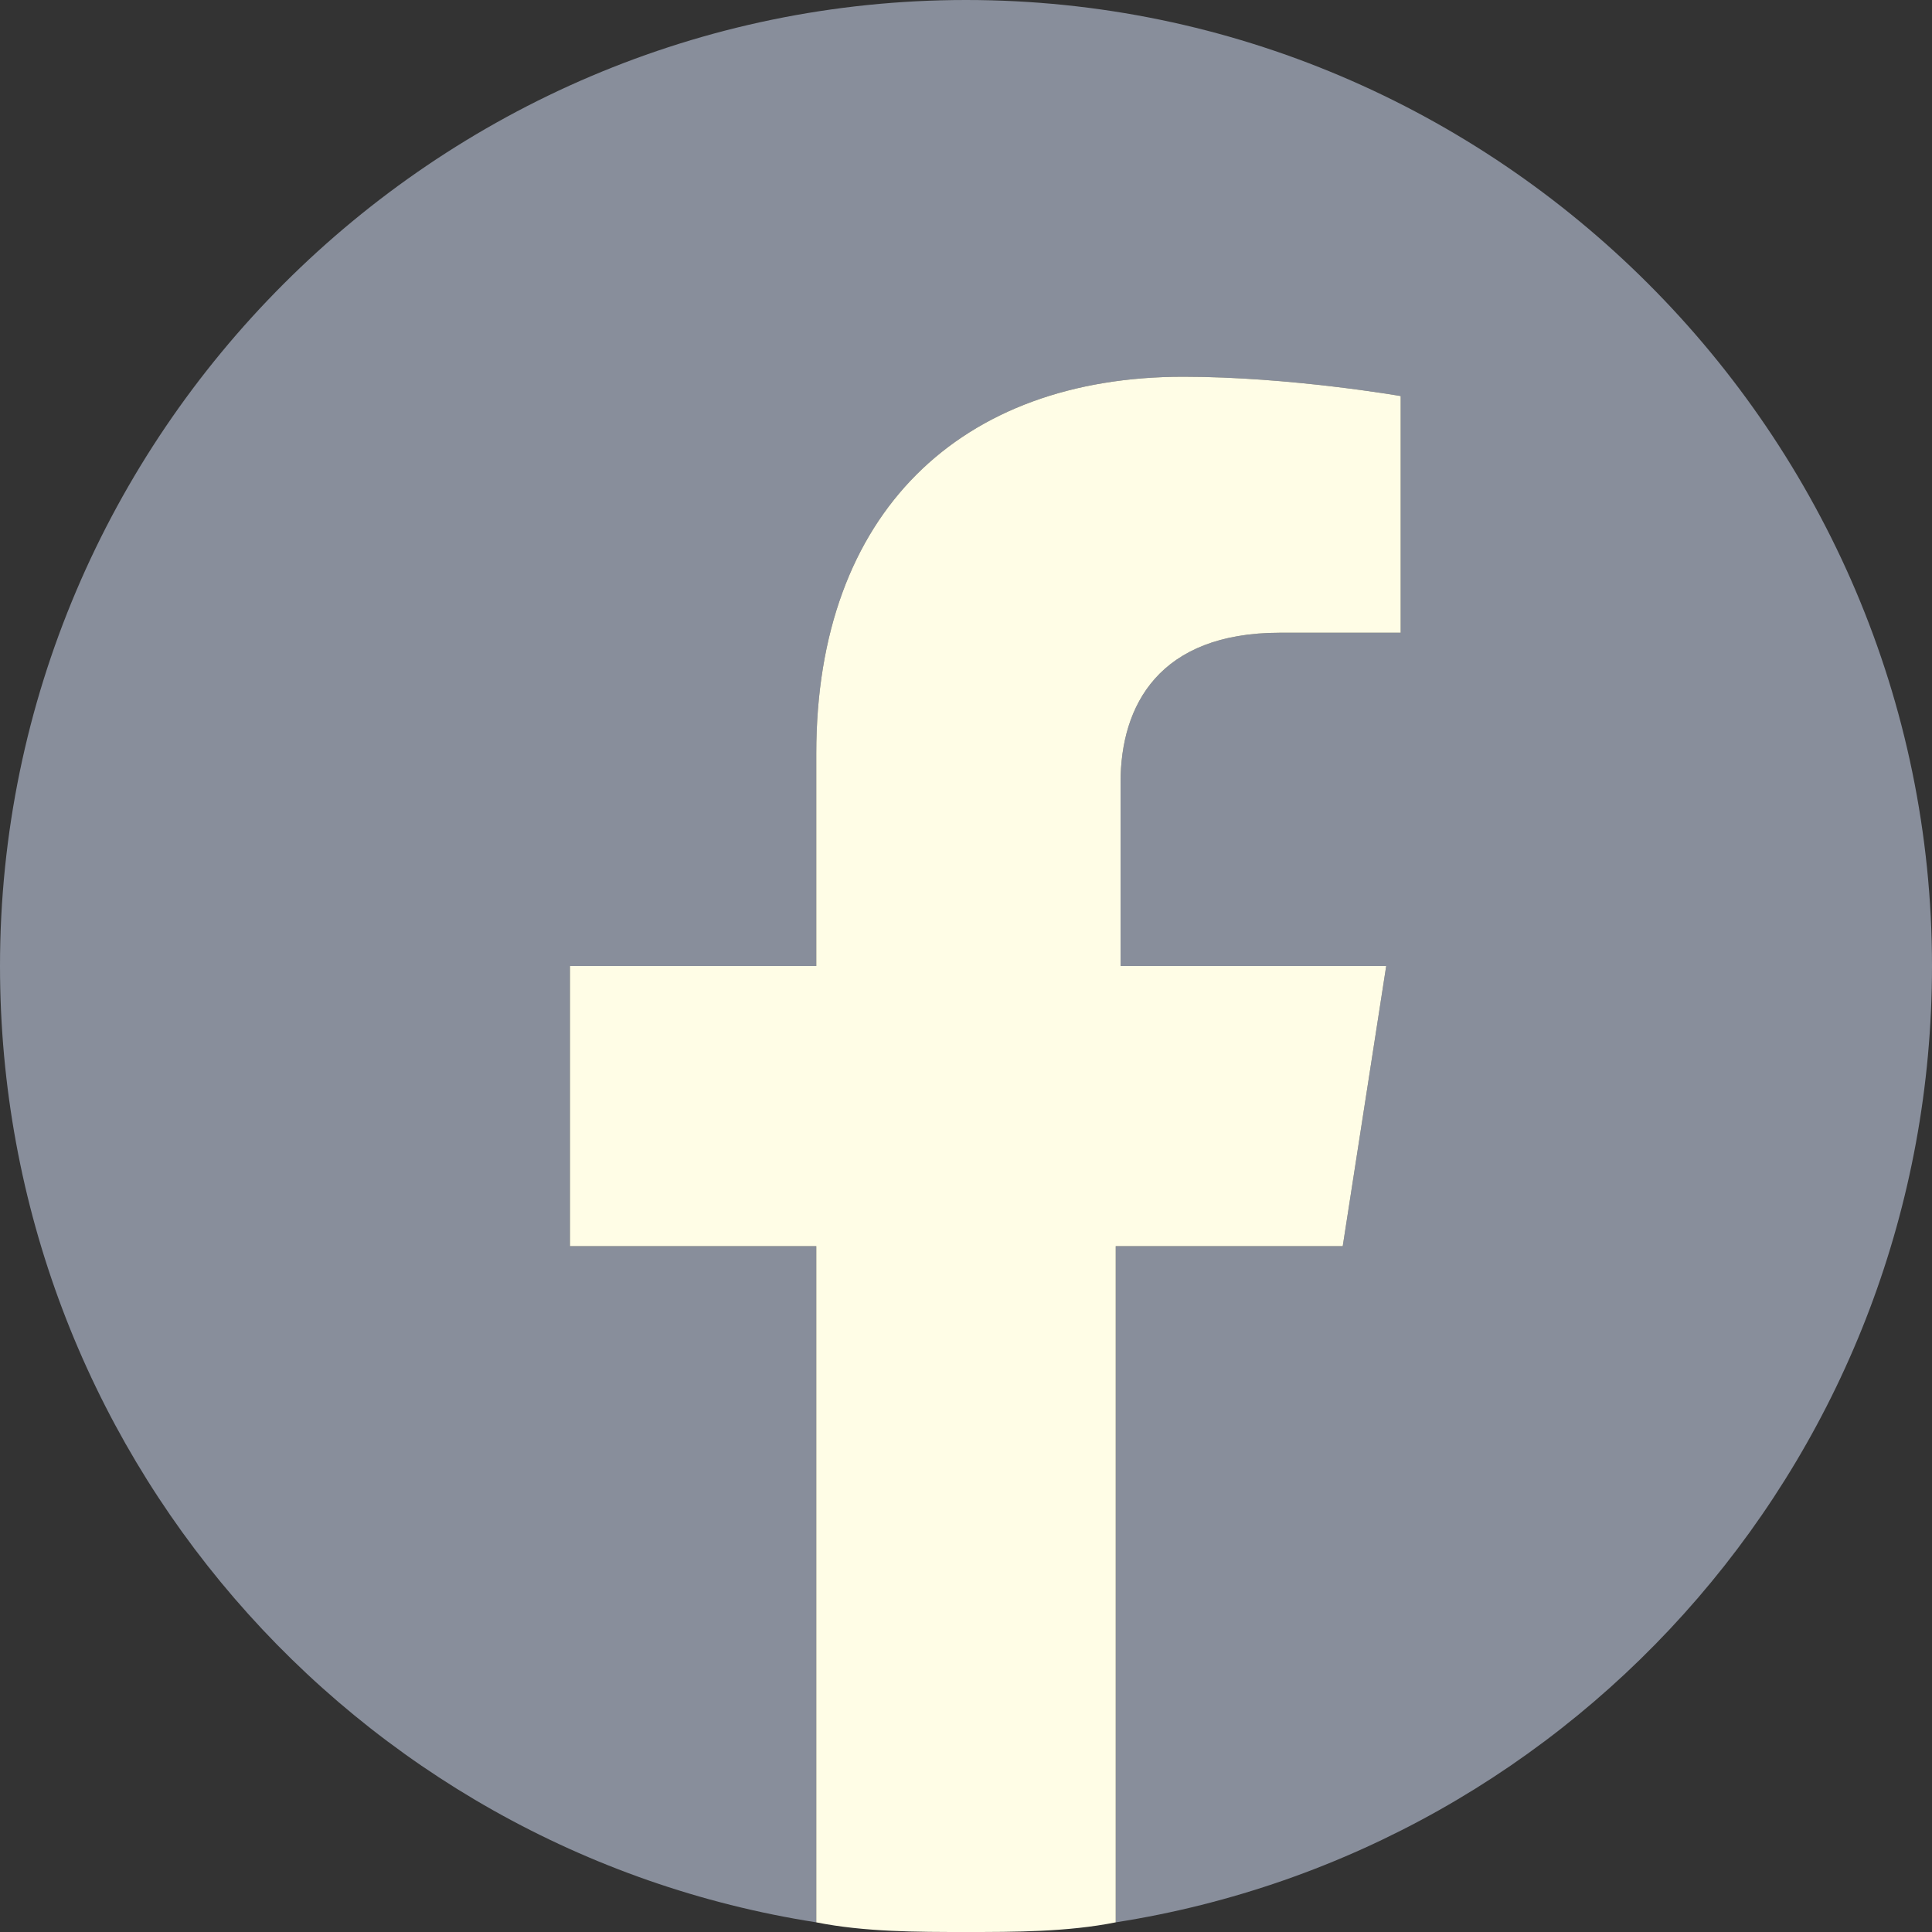 <?xml version="1.0" encoding="UTF-8"?><svg xmlns="http://www.w3.org/2000/svg" viewBox="0 0 4 4"><rect x="0" y="0" width="4" height="4" fill="#333333" stroke="none"/><defs><style>.d{fill:#888e9b;}.e{fill:#fffde6;}</style></defs><g id="a"/><g id="b"><g id="c"><g><path class="d" d="M4,2c0-1.1-.9-2-2-2S0,.9,0,2c0,1,.73,1.83,1.69,1.98v-1.4h-.51v-.58h.51v-.44c0-.5,.3-.78,.76-.78,.22,0,.45,.04,.45,.04v.49h-.25c-.25,0-.33,.15-.33,.31v.38h.55l-.09,.58h-.47v1.4c.96-.15,1.69-.98,1.69-1.98Z"/><path class="e" d="M2.78,2.58l.09-.58h-.55v-.38c0-.16,.08-.31,.33-.31h.25v-.49s-.23-.04-.45-.04c-.46,0-.76,.28-.76,.78v.44h-.51v.58h.51v1.4c.1,.02,.21,.02,.31,.02s.21,0,.31-.02v-1.4h.47Z"/></g></g></g></svg>